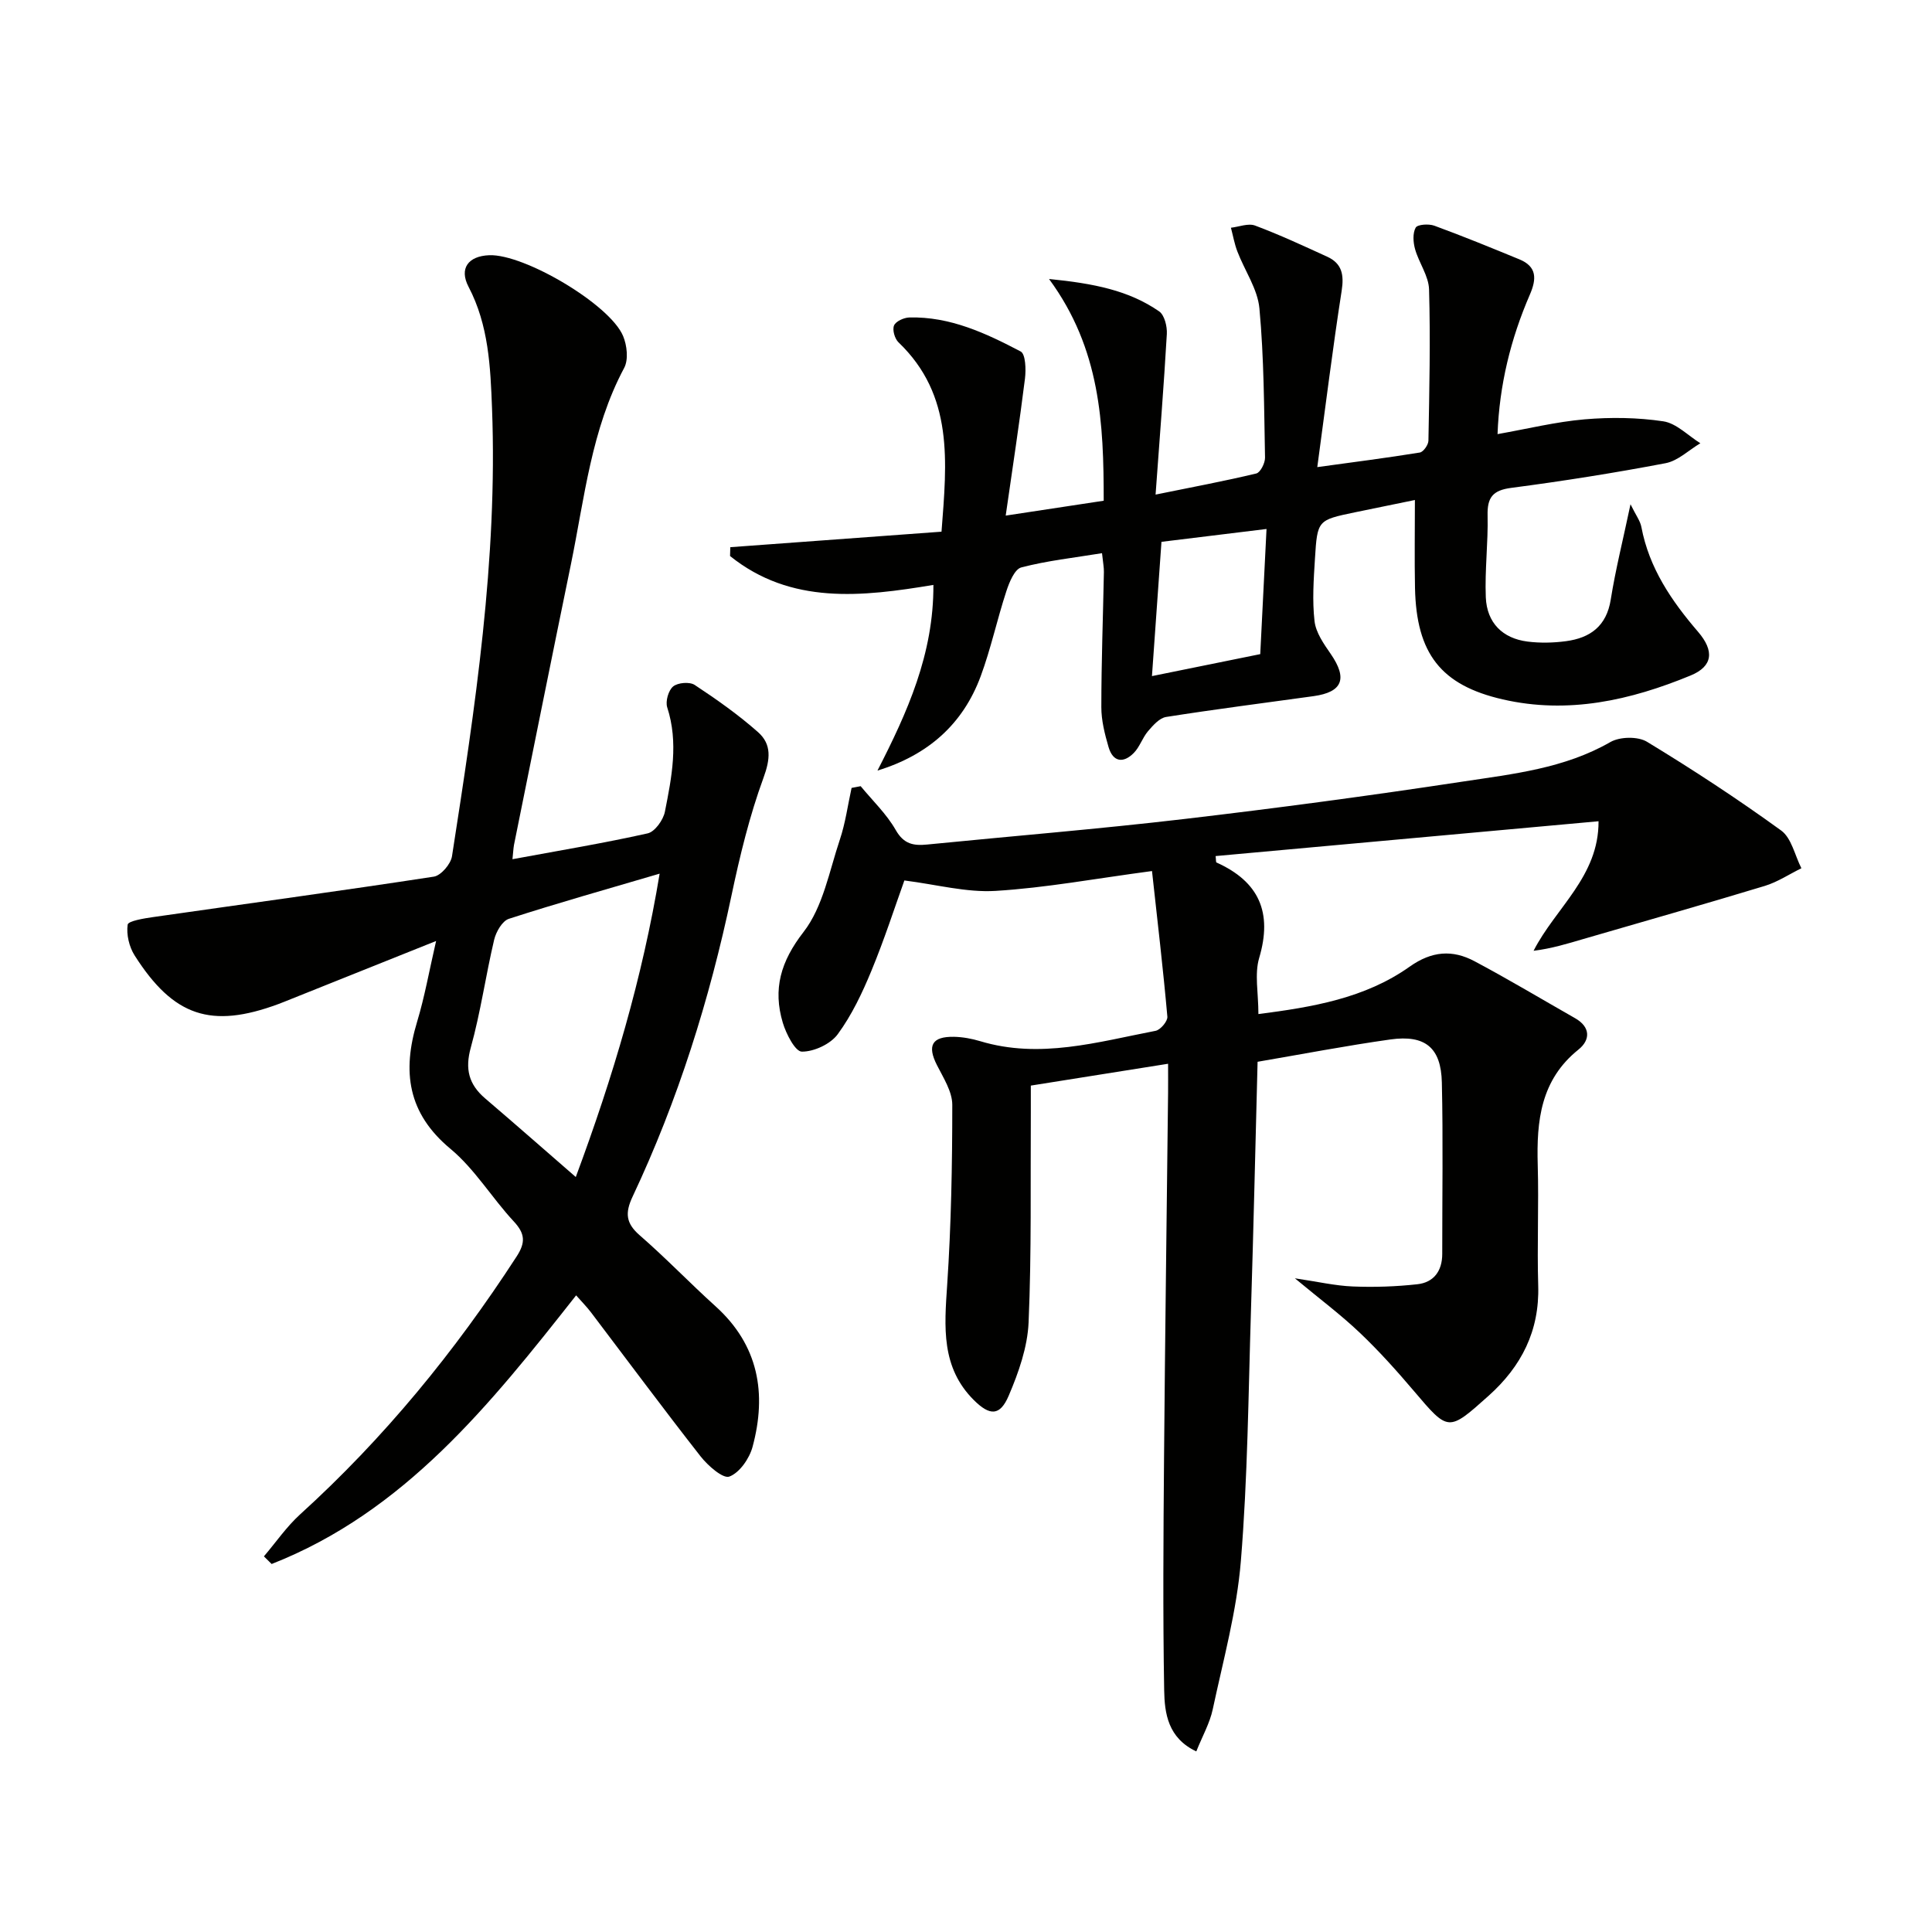 <svg enable-background="new 0 0 400 400" viewBox="0 0 400 400" xmlns="http://www.w3.org/2000/svg"><g fill="#010100"><path d="m178.19 162.77c2.47 3 5.37 5.76 7.27 9.09 1.67 2.93 3.69 3.27 6.51 2.99 17.7-1.76 35.43-3.2 53.09-5.27 19.3-2.26 38.57-4.84 57.78-7.76 10.42-1.58 21.04-2.71 30.56-8.18 1.96-1.13 5.69-1.21 7.58-.07 9.49 5.76 18.8 11.86 27.78 18.37 2.16 1.56 2.84 5.16 4.2 7.82-2.52 1.24-4.93 2.85-7.58 3.66-12.49 3.79-25.05 7.35-37.59 11-3.28.96-6.54 1.97-10.28 2.43 4.53-8.89 13.52-15.38 13.45-26.82-26.88 2.44-53.07 4.83-79.28 7.21.1.77.04 1.27.18 1.33 8.82 3.97 11.63 10.35 8.84 19.76-.99 3.34-.16 7.23-.16 11.62 11.13-1.43 22.04-3.24 31.31-9.81 4.59-3.26 8.88-3.55 13.43-1.13 7.04 3.74 13.89 7.85 20.83 11.8 3.23 1.84 3.16 4.51.71 6.48-7.85 6.29-8.71 14.76-8.45 23.88.24 8.33-.15 16.67.1 24.99.29 9.38-3.48 16.75-10.29 22.84-8.36 7.48-8.29 7.41-15.43-.99-3.55-4.18-7.24-8.3-11.21-12.07-3.93-3.74-8.31-7.01-13.45-11.28 4.7.69 8.32 1.54 11.98 1.69 4.45.18 8.94.03 13.37-.46 3.41-.37 5.16-2.76 5.16-6.27-.01-11.83.19-23.67-.08-35.5-.16-7.22-3.45-9.92-10.66-8.91-9.16 1.29-18.25 3.04-27.49 4.62-.46 17.59-.84 34.55-1.37 51.5-.54 17.29-.68 34.62-2.09 51.84-.84 10.34-3.65 20.54-5.83 30.75-.61 2.85-2.13 5.51-3.4 8.69-5.88-2.77-6.57-7.9-6.65-12.66-.28-15.95-.16-31.91-.03-47.87.21-25.31.56-50.62.84-75.93.02-1.82 0-3.64 0-5.91-9.46 1.51-18.53 2.95-28.42 4.52 0 1.67.01 3.6 0 5.54-.09 14.5.16 29.01-.46 43.48-.22 5.13-2.07 10.39-4.12 15.19-1.81 4.24-3.92 4.18-7.21.91-6.82-6.79-6.11-15.16-5.53-23.82.83-12.41 1.06-24.87 1.06-37.31 0-2.75-1.84-5.59-3.17-8.22-2.06-4.05-1.06-5.96 3.55-5.87 1.8.04 3.65.38 5.38.9 12.38 3.74 24.33.17 36.33-2.14 1.01-.19 2.53-2 2.44-2.93-.87-9.83-2.03-19.64-3.18-30.15-11.74 1.56-22.02 3.48-32.38 4.11-6.04.37-12.21-1.32-18.89-2.16-1.95 5.42-4.12 12.17-6.82 18.69-1.89 4.58-4.07 9.19-6.98 13.15-1.5 2.04-4.91 3.62-7.43 3.6-1.37-.01-3.25-3.68-3.94-5.98-2.08-6.97-.45-12.68 4.3-18.8 4.03-5.2 5.32-12.58 7.51-19.11 1.16-3.45 1.64-7.13 2.43-10.71.62-.11 1.25-.23 1.88-.36z"/><path d="m106.1 177.89c9.8-1.81 18.95-3.33 27.99-5.35 1.49-.33 3.23-2.77 3.57-4.48 1.41-7.13 2.85-14.31.48-21.61-.4-1.24.25-3.53 1.23-4.33s3.42-1 4.46-.31c4.55 3 9.04 6.17 13.11 9.77 2.85 2.52 2.55 5.59 1.13 9.46-2.89 7.89-4.89 16.15-6.63 24.4-4.54 21.53-11.08 42.38-20.46 62.29-1.6 3.39-1.42 5.52 1.47 8.03 5.4 4.69 10.36 9.88 15.67 14.67 8.95 8.07 10.67 18.07 7.69 29.12-.65 2.42-2.69 5.37-4.81 6.16-1.31.49-4.44-2.26-5.95-4.18-7.69-9.82-15.12-19.84-22.66-29.78-.89-1.18-1.95-2.24-3.11-3.56-17.75 22.54-35.52 44.81-63.04 55.62-.53-.53-1.07-1.05-1.6-1.58 2.48-2.91 4.68-6.13 7.48-8.68 17.38-15.77 32.08-33.73 44.83-53.39 1.89-2.91 1.78-4.74-.58-7.28-4.53-4.87-8.06-10.83-13.1-15.02-8.9-7.39-10.02-16.02-6.92-26.29 1.57-5.19 2.51-10.56 3.94-16.75-10.58 4.24-20.24 8.1-29.9 11.97-.93.37-1.84.75-2.78 1.1-13.89 5.13-21.69 2.58-29.74-10.08-1.13-1.78-1.73-4.33-1.44-6.37.11-.77 3.4-1.3 5.29-1.57 19.37-2.78 38.76-5.4 58.1-8.37 1.48-.23 3.51-2.61 3.76-4.22 4.78-30.72 9.47-61.47 8.29-92.72-.33-8.6-.69-17.22-4.86-25.18-1.99-3.8-.07-6.37 4.28-6.54 7.23-.29 24.99 10.18 27.72 16.74.81 1.94 1.13 4.88.22 6.59-6.81 12.75-8.2 26.89-11.03 40.67-3.98 19.35-7.87 38.71-11.78 58.07-.14.78-.17 1.59-.32 2.98zm13.11 65.8c7.74-20.82 13.79-41.2 17.36-62.81-10.94 3.22-21.14 6.09-31.21 9.35-1.37.44-2.66 2.69-3.05 4.33-1.75 7.4-2.8 14.99-4.83 22.3-1.25 4.49-.42 7.65 2.96 10.55 6.06 5.18 12.05 10.43 18.77 16.28z"/><path d="m151.2 113.29c14.4-1.06 28.8-2.11 43.73-3.21 1.11-14.48 2.57-28.21-8.91-39.21-.78-.75-1.3-2.58-.92-3.48.36-.87 2.04-1.63 3.16-1.66 8.43-.22 15.86 3.26 23.06 7.04 1.02.54 1.12 3.74.89 5.61-1.14 9.15-2.54 18.26-3.99 28.37 7.65-1.16 13.78-2.09 20.29-3.08 0-15.98-.65-31.41-11.32-45.91 9.31.93 16.53 2.37 22.79 6.7 1.12.77 1.69 3.13 1.6 4.7-.62 10.75-1.48 21.48-2.33 33.24 7.76-1.58 14.35-2.81 20.85-4.37.84-.2 1.83-2.15 1.81-3.28-.2-10.3-.21-20.64-1.16-30.89-.37-4.03-3.05-7.83-4.56-11.78-.61-1.58-.9-3.28-1.34-4.93 1.68-.19 3.59-.98 5-.45 5.08 1.9 10.02 4.2 14.96 6.46 3.04 1.4 3.48 3.74 2.97 7.02-1.84 11.79-3.3 23.65-5.05 36.53 7.65-1.05 14.46-1.92 21.23-3.02.73-.12 1.76-1.58 1.78-2.44.19-10.44.43-20.9.13-31.33-.08-2.79-2.09-5.49-2.89-8.32-.4-1.42-.53-3.29.12-4.47.37-.67 2.71-.83 3.87-.4 5.92 2.17 11.76 4.56 17.59 6.96 3.67 1.51 3.59 4.06 2.18 7.31-3.98 9.18-6.32 18.75-6.69 28.88 6.27-1.11 12.1-2.55 18.02-3.06 5.4-.46 10.96-.39 16.3.41 2.72.41 5.12 2.96 7.67 4.54-2.39 1.42-4.63 3.64-7.2 4.13-10.6 2.02-21.27 3.71-31.96 5.11-3.85.5-4.98 2.01-4.89 5.72.13 5.64-.6 11.31-.37 16.94.22 5.27 3.46 8.5 8.63 9.16 2.62.33 5.35.27 7.97-.08 5.01-.67 8.4-3.11 9.27-8.63.98-6.17 2.52-12.26 4.09-19.72 1.11 2.28 2.01 3.43 2.25 4.71 1.6 8.5 6.24 15.3 11.73 21.69 3.42 3.98 3.07 7.15-1.53 9.05-12.48 5.15-25.37 8.06-38.91 4.95-12.8-2.94-17.88-9.47-18.16-23.08-.12-5.94-.02-11.88-.02-18.2-3.83.79-8.15 1.66-12.47 2.56-7.64 1.6-7.73 1.6-8.22 9.55-.27 4.32-.58 8.71-.09 12.97.27 2.37 1.92 4.72 3.36 6.8 3.51 5.1 2.45 7.89-3.56 8.73-10.18 1.41-20.38 2.71-30.53 4.31-1.38.22-2.71 1.74-3.74 2.94-1.16 1.36-1.72 3.27-2.96 4.52-2.16 2.18-4.31 1.89-5.22-1.24-.78-2.69-1.5-5.51-1.49-8.28 0-9.31.35-18.63.53-27.94.02-.96-.18-1.93-.39-3.91-5.81.95-11.36 1.55-16.71 2.95-1.39.36-2.5 3.09-3.1 4.94-1.91 5.82-3.19 11.86-5.31 17.59-3.66 9.89-10.86 16.31-21.37 19.53 6.14-11.98 11.65-24.08 11.58-38.44-14.77 2.46-29.49 4.15-42.1-5.98.02-.63.04-1.23.05-1.83zm87.3 26.69c7.7-1.56 14.93-3.03 22.42-4.55.44-8.82.86-17.19 1.3-25.91-7.89.96-14.9 1.82-21.75 2.66-.67 9.37-1.3 18.24-1.97 27.8z"/></g></svg>